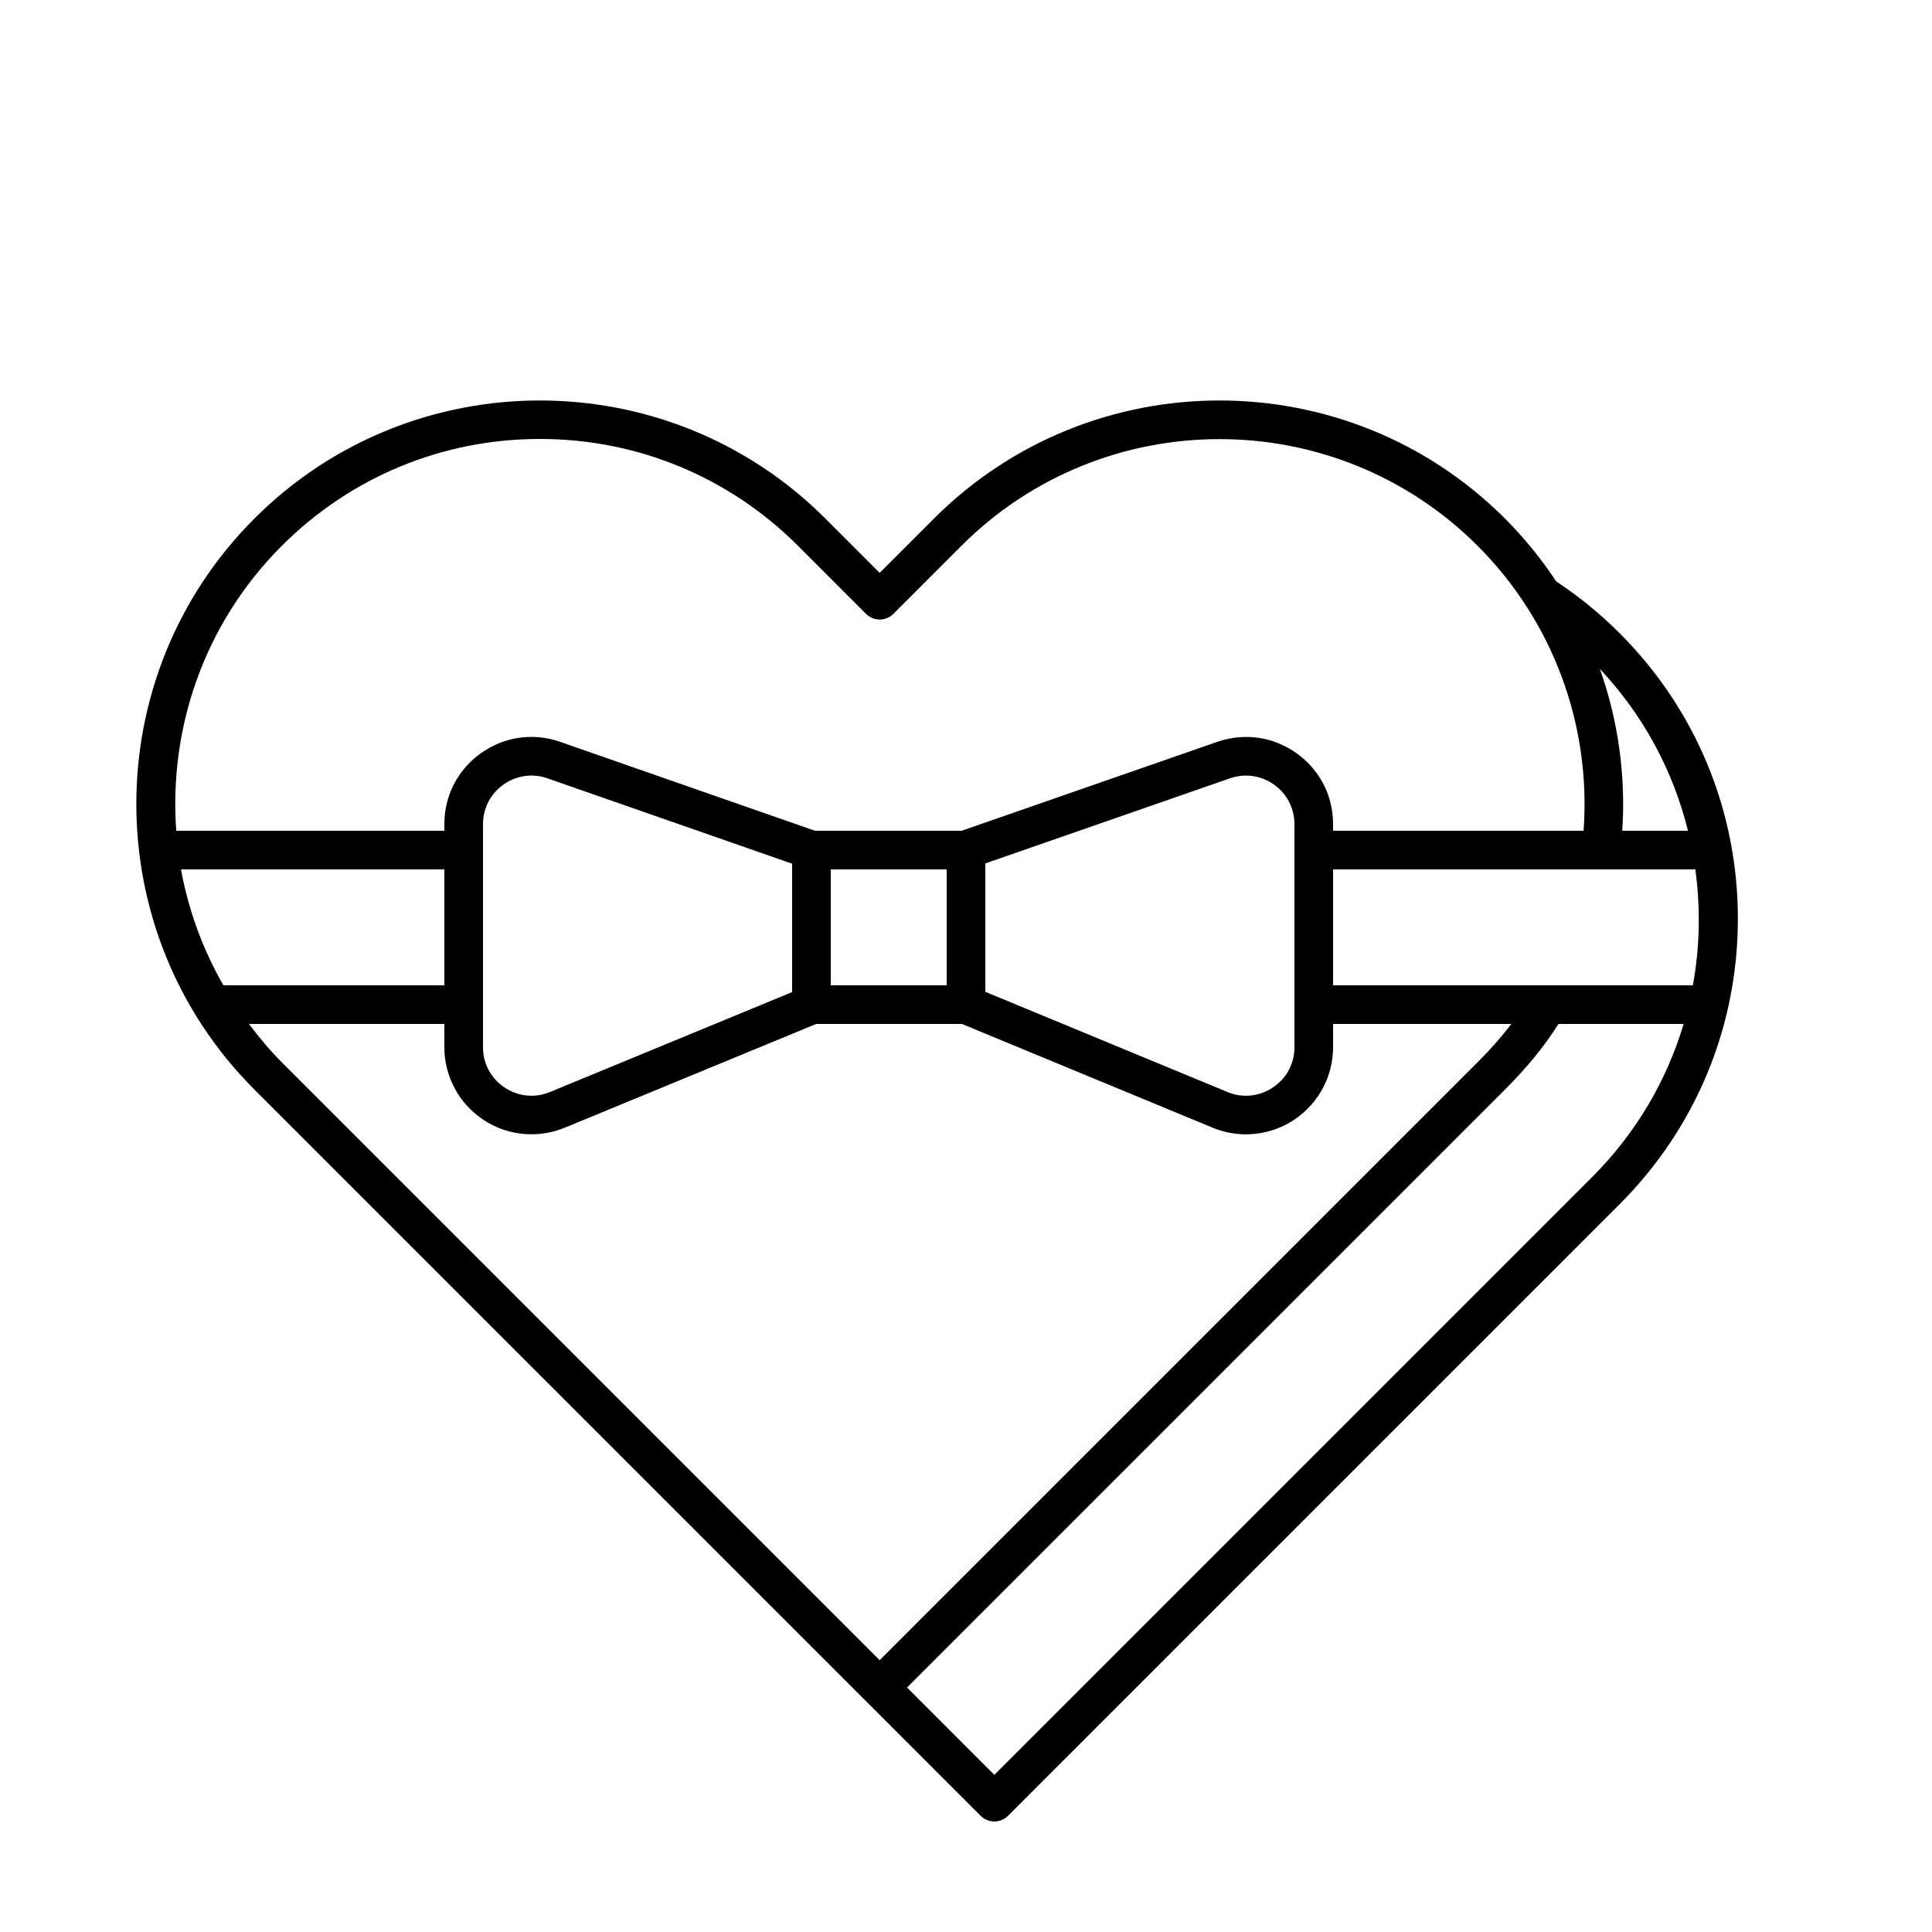 <?xml version="1.0" encoding="UTF-8" standalone="no"?><!-- icon666.com - MILLIONS OF FREE VECTOR ICONS --><svg width="1024" height="1024" xmlns="http://www.w3.org/2000/svg" xmlns:xlink="http://www.w3.org/1999/xlink" version="1.1" id="Layer_1" x="0px" y="0px" viewBox="0 0 100 100" style="enable-background:new 0 0 100 100;" xml:space="preserve"><style type="text/css"> .st0{stroke:rgb(0,0,0);stroke-width:2;stroke-linecap:round;stroke-linejoin:round;stroke-miterlimit:10;} </style><path d="M83.833,32.776c-1.001-1.002-2.106-1.904-3.284-2.682c0,0-0.001,0-0.002-0.001c-0.767-1.16-1.649-2.252-2.65-3.253 c-8.147-8.148-21.405-8.148-29.554,0l-2.811,2.812l-2.811-2.812c-8.147-8.148-21.406-8.148-29.554,0s-8.147,21.406,0,29.554 l31.658,31.657c0.002,0.002,0.004,0.002,0.006,0.004l5.929,5.931c0.188,0.188,0.442,0.293,0.707,0.293s0.52-0.105,0.707-0.293 l31.657-31.657c3.947-3.947,6.121-9.194,6.121-14.776S87.779,36.724,83.833,32.776z M69,51v-6h18.751 c0.27,1.994,0.236,4.019-0.129,6H69z M51,44.691l12.693-4.416c0.777-0.257,1.601-0.132,2.264,0.346S67,41.842,67,42.659V54.2 c0,0.847-0.402,1.604-1.104,2.079c-0.701,0.476-1.555,0.566-2.33,0.257L51,51.336V44.691z M87.369,43h-3.401 c0.19-2.879-0.217-5.724-1.16-8.378C85.098,37.057,86.616,39.949,87.369,43z M14.582,28.255c3.569-3.569,8.315-5.535,13.363-5.535 s9.793,1.966,13.363,5.535l3.518,3.519c0.188,0.188,0.442,0.293,0.707,0.293s0.52-0.105,0.707-0.293l3.518-3.519 c7.368-7.369,19.357-7.368,26.726,0c3.887,3.887,5.882,9.259,5.482,14.745H69v-0.341c0-1.468-0.683-2.802-1.874-3.66 c-1.19-0.858-2.671-1.083-4.078-0.616L49.775,43h-7.591l-13.246-4.621c-1.391-0.466-2.873-0.237-4.065,0.62 C23.683,39.857,23,41.191,23,42.659V43H9.122C8.738,37.711,10.547,32.291,14.582,28.255z M43,45h6v6h-6V45z M9.369,45H23v6H11.563 C10.484,49.113,9.745,47.086,9.369,45z M25,42.659c0-0.817,0.38-1.561,1.043-2.038c0.438-0.316,0.948-0.479,1.463-0.479 c0.264,0,0.529,0.043,0.787,0.129L41,44.705v6.646l-12.556,5.181c-0.787,0.314-1.64,0.222-2.341-0.252 C25.402,55.805,25,55.047,25,54.2V42.659z M12.885,53H23v1.2c0,1.499,0.741,2.896,1.982,3.735c0.757,0.513,1.637,0.775,2.526,0.775 c0.569,0,1.143-0.107,1.689-0.326L42.246,53h7.544l13.023,5.389c0.542,0.217,1.111,0.323,1.677,0.323 c0.888,0,1.77-0.263,2.528-0.776C68.259,57.096,69,55.699,69,54.2V53h9.227c-0.497,0.651-1.058,1.294-1.744,1.98l-30.951,30.95 l-30.95-30.95C13.957,54.355,13.404,53.686,12.885,53z M82.418,60.915L51.467,91.866l-4.519-4.522l30.949-30.949 c1.164-1.164,2.023-2.222,2.77-3.395h6.478C86.277,55.899,84.703,58.63,82.418,60.915z"/></svg>